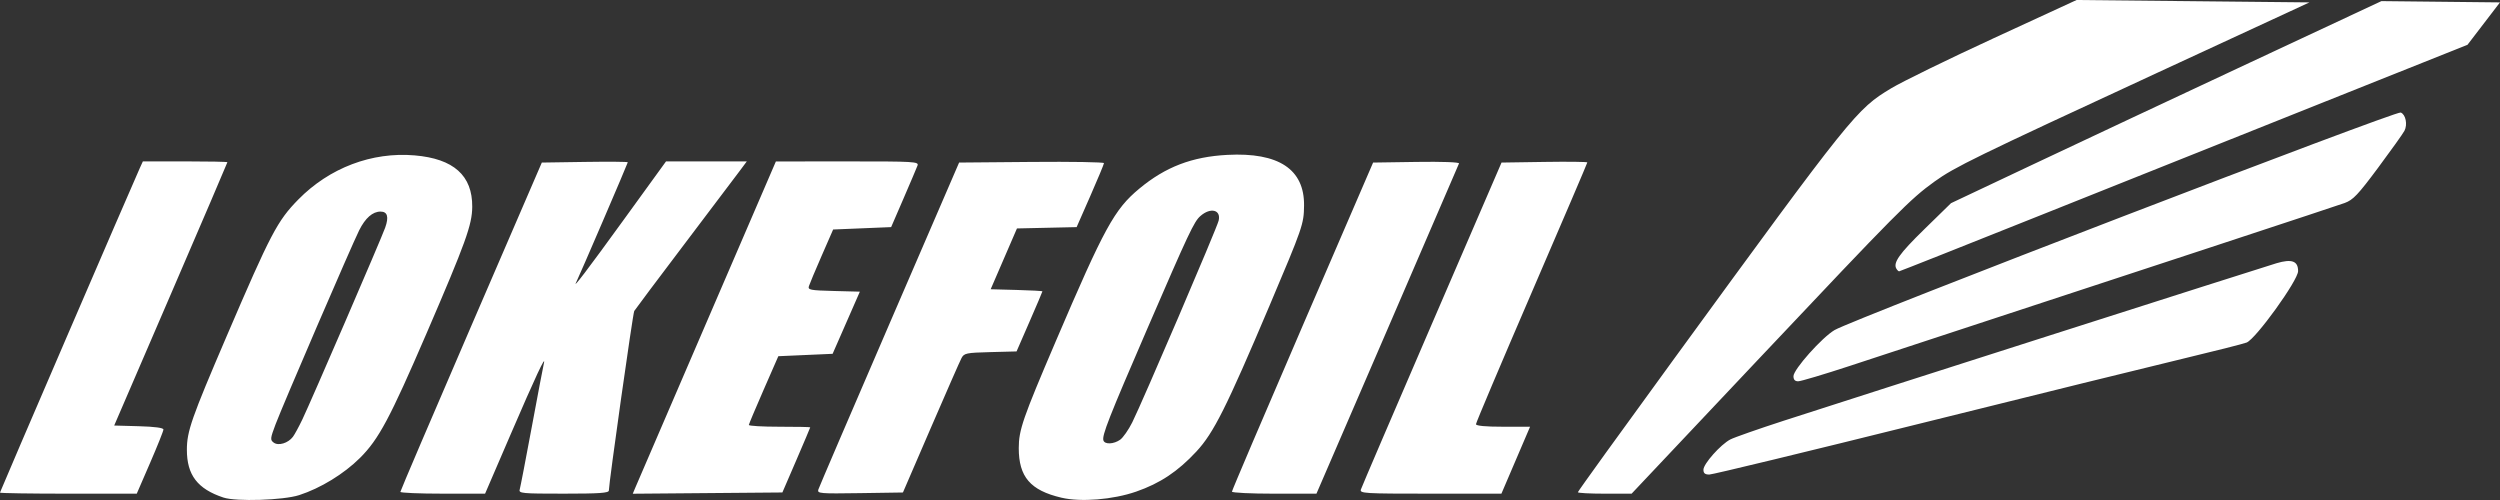 <svg width="250" height="50" viewBox="0 0 250 50" xmlns="http://www.w3.org/2000/svg">
 <rect x="0" y="0" width="250" height="50" fill="#333333" stroke="none"/>
 <g transform="translate(-1.333 -1.833)">
  <path d="m23.681 51.589c-2.595-0.86-3.66-2.25-3.66-4.776 0-1.85 0.458-3.157 3.991-11.392 4.392-10.236 5.057-11.504 7.154-13.639 3.108-3.165 7.353-4.775 11.629-4.411 3.902 0.332 5.784 2.011 5.762 5.141-0.013 1.803-0.65 3.568-4.575 12.67-3.659 8.486-4.777 10.578-6.647 12.441-1.605 1.599-3.948 3.032-6.083 3.722-1.589 0.513-6.3 0.665-7.571 0.244zm6.944-6.076c0.169-0.225 0.591-1.001 0.938-1.724 0.862-1.797 7.89-18.069 8.288-19.189 0.384-1.081 0.231-1.609-0.464-1.609-0.79 0-1.52 0.639-2.135 1.869-0.759 1.518-7.633 17.469-8.36 19.398-0.538 1.429-0.552 1.567-0.185 1.837 0.47 0.347 1.443 0.052 1.919-0.583zm76.849 6.088c-3.106-0.731-4.265-2.078-4.265-4.957 0-1.81 0.403-2.974 3.693-10.666 4.875-11.397 5.866-13.208 8.363-15.282 2.615-2.172 5.269-3.19 8.803-3.375 5.132-0.269 7.714 1.438 7.67 5.072-0.022 1.859-0.119 2.139-3.467 10.041-4.305 10.161-5.573 12.689-7.295 14.547-1.852 1.998-3.635 3.185-6.029 4.015-2.322 0.805-5.524 1.064-7.473 0.605zm5.875-5.797c0.292-0.207 0.837-0.987 1.209-1.733 1.01-2.025 8.462-19.425 8.64-20.174 0.258-1.09-0.808-1.356-1.831-0.457-0.63 0.554-1.156 1.672-5.283 11.215-3.886 8.988-4.574 10.74-4.408 11.226 0.141 0.415 1.036 0.374 1.673-0.077zm-112.02 5.29c0-0.095 13.252-30.844 13.991-32.466l0.3-0.657h4.226c2.325 0 4.226 0.038 4.226 0.084s-2.547 5.99-5.66 13.208l-5.66 13.124 2.462 0.068c1.581 0.044 2.462 0.161 2.462 0.329 0 0.144-0.6 1.646-1.334 3.339l-1.334 3.078h-6.84c-3.762 0-6.84-0.048-6.84-0.106zm40.041-0.073c7.1e-4 -0.099 3.184-7.548 7.073-16.555l7.072-16.376 4.299-0.065c2.364-0.036 4.299-0.02 4.299 0.036 0 0.104-4.922 11.553-5.151 11.982-0.435 0.814 1.093-1.194 4.775-6.276l4.201-5.797h8.078l-0.667 0.896c-0.367 0.493-2.866 3.801-5.554 7.351-2.688 3.55-4.955 6.572-5.038 6.716-0.138 0.238-2.538 17.215-2.538 17.95 0 0.251-0.932 0.316-4.518 0.316-4.191 0-4.509-0.03-4.396-0.418 0.067-0.23 0.612-3.054 1.211-6.276 0.599-3.221 1.141-6.072 1.205-6.335 0.23-0.953-0.83 1.313-3.329 7.112l-2.55 5.917h-4.236c-2.33 0-4.236-0.081-4.235-0.179zm23.523-0.49c0.157-0.372 3.378-7.848 7.157-16.614l6.871-15.939 7.159-4e-3c6.721-0.004 7.15 0.022 7.004 0.414-0.085 0.23-0.714 1.709-1.396 3.287l-1.241 2.869-5.8 0.239-1.145 2.62c-0.63 1.441-1.204 2.809-1.277 3.04-0.12 0.381 0.113 0.426 2.481 0.488l2.613 0.068-1.362 3.108-1.362 3.108-5.429 0.239-1.465 3.347c-0.806 1.841-1.474 3.428-1.484 3.526-0.011 0.099 1.367 0.179 3.061 0.179 1.694 0 3.08 0.027 3.079 0.06-4.76e-4 0.033-0.628 1.512-1.393 3.287l-1.393 3.227-14.962 0.126zm18.274 0.256c0.074-0.233 3.272-7.685 7.106-16.561l6.971-16.137 7.245-0.063c3.985-0.035 7.244 0.019 7.242 0.12-2e-3 0.101-0.618 1.581-1.369 3.291l-1.366 3.108-5.967 0.133-1.315 3.041-1.315 3.041 2.588 0.068c1.423 0.037 2.588 0.101 2.588 0.141 0 0.04-0.582 1.409-1.293 3.04l-1.293 2.967-2.612 0.068c-2.42 0.063-2.633 0.106-2.893 0.598-0.155 0.292-1.536 3.435-3.07 6.985l-2.788 6.455-4.297 0.065c-4.022 0.061-4.288 0.038-4.162-0.359zm41.361 0.208c0-0.113 3.176-7.563 7.058-16.555l7.058-16.35 4.336-0.065c2.542-0.038 4.302 0.025 4.255 0.153-0.044 0.12-3.27 7.599-7.169 16.621l-7.088 16.402h-4.225c-2.324 0-4.225-0.092-4.225-0.205zm12.894-0.213c0.072-0.23 3.267-7.68 7.098-16.555l6.966-16.137 4.29-0.065c2.36-0.036 4.29-0.013 4.29 0.05 0 0.064-2.505 5.922-5.568 13.018-3.062 7.097-5.568 13.018-5.568 13.158 0 0.166 0.947 0.255 2.705 0.255h2.705l-2.866 6.694h-7.093c-6.647 0-7.085-0.026-6.961-0.418zm21.697 0.273c0-0.08 4.286-6.024 9.525-13.208 17.941-24.605 18.332-25.093 21.818-27.19 1.105-0.664 5.726-2.922 10.269-5.016l8.261-3.808 23.287 0.239-15.197 7.031c-18.293 8.463-20.282 9.434-22.307 10.892-2.423 1.745-3.713 3.046-17.456 17.612l-12.825 13.593h-2.687c-1.478 0-2.687-0.065-2.687-0.145zm12.557-2.251c0-0.586 1.72-2.52 2.692-3.027 0.386-0.202 2.791-1.044 5.343-1.873 6.906-2.241 47.797-15.31 49.266-15.746 1.536-0.455 2.166-0.227 2.166 0.785 0 0.924-4.235 6.797-5.154 7.147-0.358 0.136-3.209 0.859-6.337 1.607-3.127 0.747-14.936 3.661-26.241 6.475-11.305 2.814-20.821 5.116-21.145 5.116-0.434 0-0.59-0.128-0.59-0.483zm9.003-9.351c0-0.677 2.857-3.882 4.113-4.614 1.897-1.106 56.126-21.943 56.614-21.754 0.498 0.193 0.701 1.207 0.368 1.835-0.154 0.29-1.338 1.95-2.632 3.689-2.008 2.698-2.497 3.215-3.339 3.523-0.81 0.297-18.477 6.113-49.498 16.295-2.575 0.845-4.893 1.536-5.153 1.536-0.324 0-0.472-0.16-0.472-0.511zm10.298-10.739c-0.364-0.595 0.274-1.5 2.788-3.956l2.67-2.608 8.292-3.918c4.561-2.155 14.244-6.701 21.519-10.103l13.227-6.184 11.857 0.128-1.624 2.12-1.624 2.12-14.215 5.673c-7.818 3.12-20.583 8.217-28.365 11.327-7.782 3.11-14.2 5.654-14.26 5.654s-0.18-0.114-0.265-0.253z" fill="#fff"/>
 </g>
</svg>
